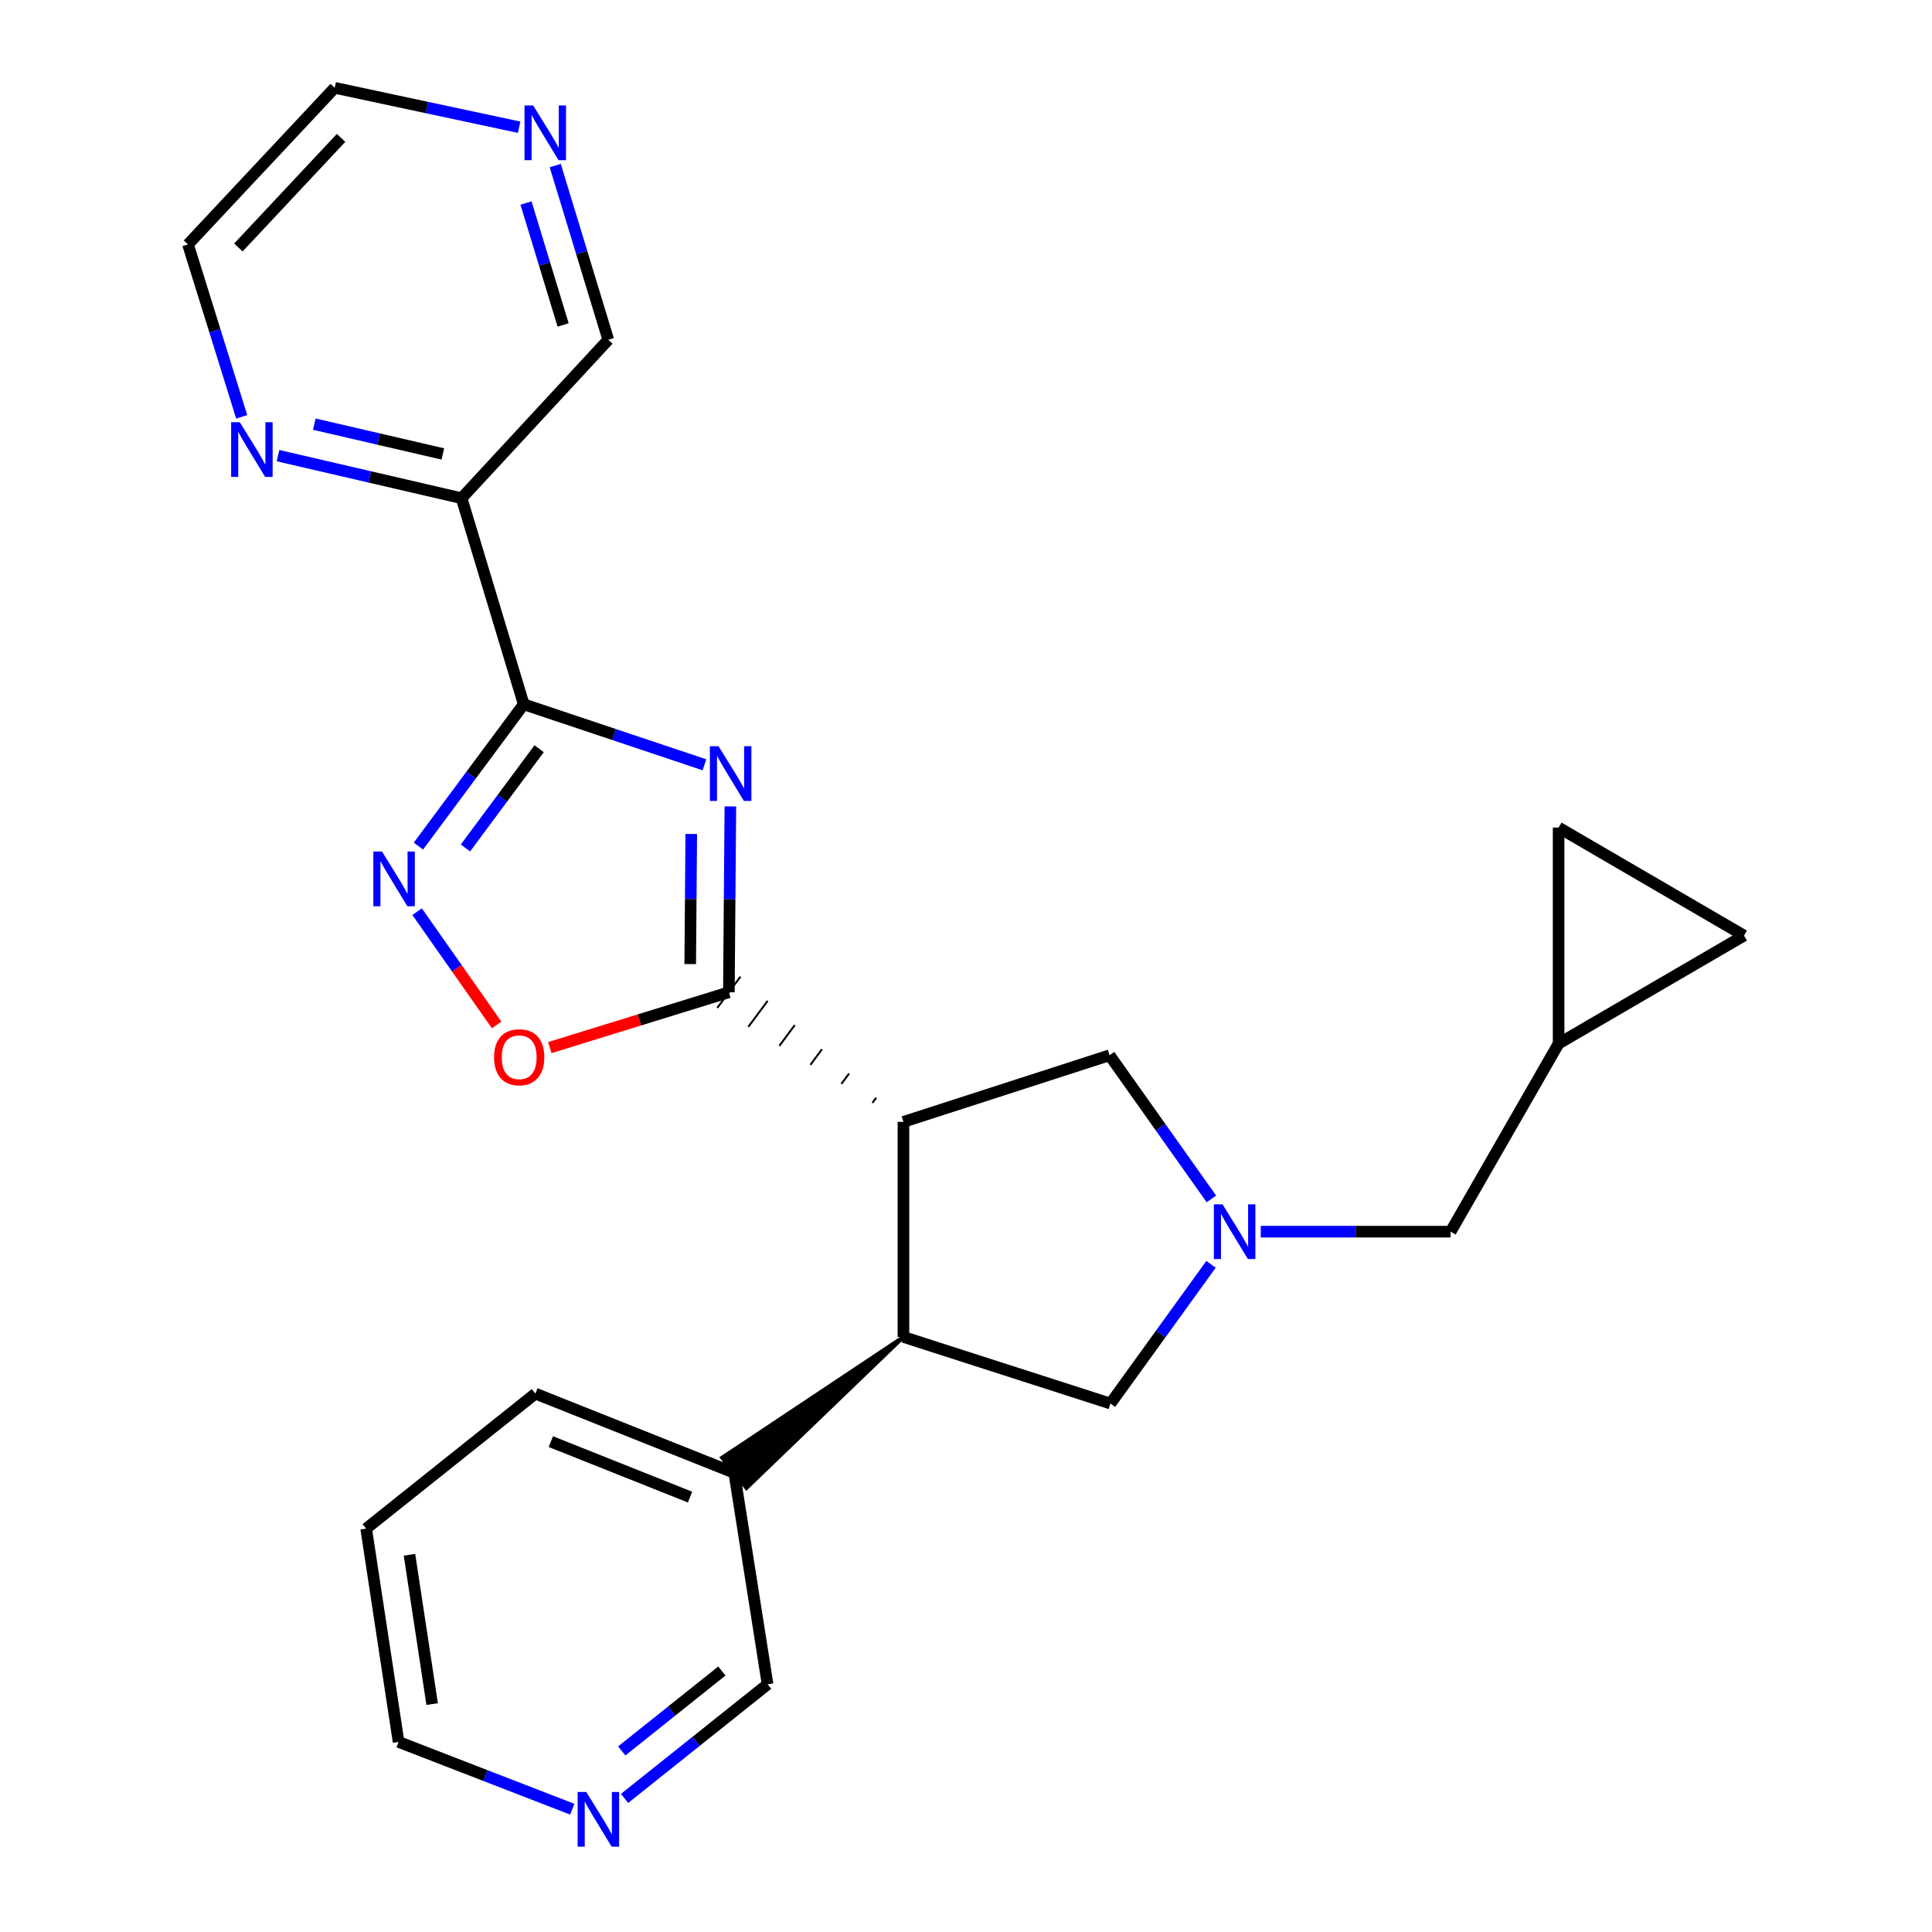 <?xml version='1.0' encoding='iso-8859-1'?>
<svg version='1.1' baseProfile='full'
              xmlns='http://www.w3.org/2000/svg'
                      xmlns:rdkit='http://www.rdkit.org/xml'
                      xmlns:xlink='http://www.w3.org/1999/xlink'
                  xml:space='preserve'
width='1000px' height='1000px' viewBox='0 0 1000 1000'>
<!-- END OF HEADER -->
<rect style='opacity:1.0;fill:#FFFFFF;stroke:none' width='1000' height='1000' x='0' y='0'> </rect>
<path class='bond-0' d='M 378.041,417.389 L 377.651,465.494' style='fill:none;fill-rule:evenodd;stroke:#0000FF;stroke-width:6px;stroke-linecap:butt;stroke-linejoin:miter;stroke-opacity:1' />
<path class='bond-0' d='M 377.651,465.494 L 377.262,513.6' style='fill:none;fill-rule:evenodd;stroke:#000000;stroke-width:6px;stroke-linecap:butt;stroke-linejoin:miter;stroke-opacity:1' />
<path class='bond-0' d='M 357.8,431.658 L 357.527,465.332' style='fill:none;fill-rule:evenodd;stroke:#0000FF;stroke-width:6px;stroke-linecap:butt;stroke-linejoin:miter;stroke-opacity:1' />
<path class='bond-0' d='M 357.527,465.332 L 357.254,499.005' style='fill:none;fill-rule:evenodd;stroke:#000000;stroke-width:6px;stroke-linecap:butt;stroke-linejoin:miter;stroke-opacity:1' />
<path class='bond-1' d='M 364.615,395.857 L 317.842,380.194' style='fill:none;fill-rule:evenodd;stroke:#0000FF;stroke-width:6px;stroke-linecap:butt;stroke-linejoin:miter;stroke-opacity:1' />
<path class='bond-1' d='M 317.842,380.194 L 271.07,364.532' style='fill:none;fill-rule:evenodd;stroke:#000000;stroke-width:6px;stroke-linecap:butt;stroke-linejoin:miter;stroke-opacity:1' />
<path class='bond-2' d='M 453.561,568.156 L 451.562,570.849' style='fill:none;fill-rule:evenodd;stroke:#000000;stroke-width:1.0px;stroke-linecap:butt;stroke-linejoin:miter;stroke-opacity:1' />
<path class='bond-2' d='M 439.501,555.629 L 435.502,561.015' style='fill:none;fill-rule:evenodd;stroke:#000000;stroke-width:1.0px;stroke-linecap:butt;stroke-linejoin:miter;stroke-opacity:1' />
<path class='bond-2' d='M 425.441,543.102 L 419.443,551.181' style='fill:none;fill-rule:evenodd;stroke:#000000;stroke-width:1.0px;stroke-linecap:butt;stroke-linejoin:miter;stroke-opacity:1' />
<path class='bond-2' d='M 411.38,530.575 L 403.383,541.347' style='fill:none;fill-rule:evenodd;stroke:#000000;stroke-width:1.0px;stroke-linecap:butt;stroke-linejoin:miter;stroke-opacity:1' />
<path class='bond-2' d='M 397.32,518.048 L 387.323,531.513' style='fill:none;fill-rule:evenodd;stroke:#000000;stroke-width:1.0px;stroke-linecap:butt;stroke-linejoin:miter;stroke-opacity:1' />
<path class='bond-2' d='M 383.26,505.521 L 371.264,521.679' style='fill:none;fill-rule:evenodd;stroke:#000000;stroke-width:1.0px;stroke-linecap:butt;stroke-linejoin:miter;stroke-opacity:1' />
<path class='bond-5' d='M 377.262,513.6 L 330.917,527.923' style='fill:none;fill-rule:evenodd;stroke:#000000;stroke-width:6px;stroke-linecap:butt;stroke-linejoin:miter;stroke-opacity:1' />
<path class='bond-5' d='M 330.917,527.923 L 284.573,542.246' style='fill:none;fill-rule:evenodd;stroke:#FF0000;stroke-width:6px;stroke-linecap:butt;stroke-linejoin:miter;stroke-opacity:1' />
<path class='bond-3' d='M 271.07,364.532 L 243.824,401.231' style='fill:none;fill-rule:evenodd;stroke:#000000;stroke-width:6px;stroke-linecap:butt;stroke-linejoin:miter;stroke-opacity:1' />
<path class='bond-3' d='M 243.824,401.231 L 216.578,437.929' style='fill:none;fill-rule:evenodd;stroke:#0000FF;stroke-width:6px;stroke-linecap:butt;stroke-linejoin:miter;stroke-opacity:1' />
<path class='bond-3' d='M 279.055,387.538 L 259.983,413.227' style='fill:none;fill-rule:evenodd;stroke:#000000;stroke-width:6px;stroke-linecap:butt;stroke-linejoin:miter;stroke-opacity:1' />
<path class='bond-3' d='M 259.983,413.227 L 240.91,438.916' style='fill:none;fill-rule:evenodd;stroke:#0000FF;stroke-width:6px;stroke-linecap:butt;stroke-linejoin:miter;stroke-opacity:1' />
<path class='bond-7' d='M 271.07,364.532 L 238.915,257.871' style='fill:none;fill-rule:evenodd;stroke:#000000;stroke-width:6px;stroke-linecap:butt;stroke-linejoin:miter;stroke-opacity:1' />
<path class='bond-6' d='M 467.622,580.683 L 467.622,692.006' style='fill:none;fill-rule:evenodd;stroke:#000000;stroke-width:6px;stroke-linecap:butt;stroke-linejoin:miter;stroke-opacity:1' />
<path class='bond-8' d='M 467.622,580.683 L 574.305,546.202' style='fill:none;fill-rule:evenodd;stroke:#000000;stroke-width:6px;stroke-linecap:butt;stroke-linejoin:miter;stroke-opacity:1' />
<path class='bond-25' d='M 215.896,471.881 L 236.481,501.202' style='fill:none;fill-rule:evenodd;stroke:#0000FF;stroke-width:6px;stroke-linecap:butt;stroke-linejoin:miter;stroke-opacity:1' />
<path class='bond-25' d='M 236.481,501.202 L 257.066,530.522' style='fill:none;fill-rule:evenodd;stroke:#FF0000;stroke-width:6px;stroke-linecap:butt;stroke-linejoin:miter;stroke-opacity:1' />
<path class='bond-4' d='M 627.017,620.554 L 600.661,583.378' style='fill:none;fill-rule:evenodd;stroke:#0000FF;stroke-width:6px;stroke-linecap:butt;stroke-linejoin:miter;stroke-opacity:1' />
<path class='bond-4' d='M 600.661,583.378 L 574.305,546.202' style='fill:none;fill-rule:evenodd;stroke:#000000;stroke-width:6px;stroke-linecap:butt;stroke-linejoin:miter;stroke-opacity:1' />
<path class='bond-14' d='M 652.575,637.513 L 701.709,637.513' style='fill:none;fill-rule:evenodd;stroke:#0000FF;stroke-width:6px;stroke-linecap:butt;stroke-linejoin:miter;stroke-opacity:1' />
<path class='bond-14' d='M 701.709,637.513 L 750.843,637.513' style='fill:none;fill-rule:evenodd;stroke:#000000;stroke-width:6px;stroke-linecap:butt;stroke-linejoin:miter;stroke-opacity:1' />
<path class='bond-26' d='M 626.829,654.416 L 600.802,690.446' style='fill:none;fill-rule:evenodd;stroke:#0000FF;stroke-width:6px;stroke-linecap:butt;stroke-linejoin:miter;stroke-opacity:1' />
<path class='bond-26' d='M 600.802,690.446 L 574.775,726.475' style='fill:none;fill-rule:evenodd;stroke:#000000;stroke-width:6px;stroke-linecap:butt;stroke-linejoin:miter;stroke-opacity:1' />
<path class='bond-9' d='M 467.622,692.006 L 574.775,726.475' style='fill:none;fill-rule:evenodd;stroke:#000000;stroke-width:6px;stroke-linecap:butt;stroke-linejoin:miter;stroke-opacity:1' />
<path class='bond-15' d='M 467.622,692.006 L 373.755,754.508 L 386.359,770.197 Z' style='fill:#000000;fill-rule:evenodd;fill-opacity:1;stroke:#000000;stroke-width:2px;stroke-linecap:butt;stroke-linejoin:miter;stroke-opacity:1;' />
<path class='bond-10' d='M 238.915,257.871 L 191.408,246.855' style='fill:none;fill-rule:evenodd;stroke:#000000;stroke-width:6px;stroke-linecap:butt;stroke-linejoin:miter;stroke-opacity:1' />
<path class='bond-10' d='M 191.408,246.855 L 143.902,235.84' style='fill:none;fill-rule:evenodd;stroke:#0000FF;stroke-width:6px;stroke-linecap:butt;stroke-linejoin:miter;stroke-opacity:1' />
<path class='bond-10' d='M 229.209,234.962 L 195.954,227.251' style='fill:none;fill-rule:evenodd;stroke:#000000;stroke-width:6px;stroke-linecap:butt;stroke-linejoin:miter;stroke-opacity:1' />
<path class='bond-10' d='M 195.954,227.251 L 162.699,219.54' style='fill:none;fill-rule:evenodd;stroke:#0000FF;stroke-width:6px;stroke-linecap:butt;stroke-linejoin:miter;stroke-opacity:1' />
<path class='bond-18' d='M 238.915,257.871 L 314.841,175.863' style='fill:none;fill-rule:evenodd;stroke:#000000;stroke-width:6px;stroke-linecap:butt;stroke-linejoin:miter;stroke-opacity:1' />
<path class='bond-20' d='M 125.101,215.763 L 111.203,171.132' style='fill:none;fill-rule:evenodd;stroke:#0000FF;stroke-width:6px;stroke-linecap:butt;stroke-linejoin:miter;stroke-opacity:1' />
<path class='bond-20' d='M 111.203,171.132 L 97.304,126.501' style='fill:none;fill-rule:evenodd;stroke:#000000;stroke-width:6px;stroke-linecap:butt;stroke-linejoin:miter;stroke-opacity:1' />
<path class='bond-11' d='M 806.734,540.154 L 750.843,637.513' style='fill:none;fill-rule:evenodd;stroke:#000000;stroke-width:6px;stroke-linecap:butt;stroke-linejoin:miter;stroke-opacity:1' />
<path class='bond-12' d='M 806.734,540.154 L 806.734,428.35' style='fill:none;fill-rule:evenodd;stroke:#000000;stroke-width:6px;stroke-linecap:butt;stroke-linejoin:miter;stroke-opacity:1' />
<path class='bond-13' d='M 806.734,540.154 L 902.696,484.252' style='fill:none;fill-rule:evenodd;stroke:#000000;stroke-width:6px;stroke-linecap:butt;stroke-linejoin:miter;stroke-opacity:1' />
<path class='bond-28' d='M 806.734,428.35 L 902.696,484.252' style='fill:none;fill-rule:evenodd;stroke:#000000;stroke-width:6px;stroke-linecap:butt;stroke-linejoin:miter;stroke-opacity:1' />
<path class='bond-19' d='M 380.057,762.353 L 397.297,871.787' style='fill:none;fill-rule:evenodd;stroke:#000000;stroke-width:6px;stroke-linecap:butt;stroke-linejoin:miter;stroke-opacity:1' />
<path class='bond-23' d='M 380.057,762.353 L 277.119,721.332' style='fill:none;fill-rule:evenodd;stroke:#000000;stroke-width:6px;stroke-linecap:butt;stroke-linejoin:miter;stroke-opacity:1' />
<path class='bond-23' d='M 357.166,774.895 L 285.109,746.18' style='fill:none;fill-rule:evenodd;stroke:#000000;stroke-width:6px;stroke-linecap:butt;stroke-linejoin:miter;stroke-opacity:1' />
<path class='bond-16' d='M 287.392,85.703 L 301.117,130.783' style='fill:none;fill-rule:evenodd;stroke:#0000FF;stroke-width:6px;stroke-linecap:butt;stroke-linejoin:miter;stroke-opacity:1' />
<path class='bond-16' d='M 301.117,130.783 L 314.841,175.863' style='fill:none;fill-rule:evenodd;stroke:#000000;stroke-width:6px;stroke-linecap:butt;stroke-linejoin:miter;stroke-opacity:1' />
<path class='bond-16' d='M 272.257,105.088 L 281.864,136.644' style='fill:none;fill-rule:evenodd;stroke:#0000FF;stroke-width:6px;stroke-linecap:butt;stroke-linejoin:miter;stroke-opacity:1' />
<path class='bond-16' d='M 281.864,136.644 L 291.472,168.2' style='fill:none;fill-rule:evenodd;stroke:#000000;stroke-width:6px;stroke-linecap:butt;stroke-linejoin:miter;stroke-opacity:1' />
<path class='bond-21' d='M 268.702,65.853 L 220.972,55.654' style='fill:none;fill-rule:evenodd;stroke:#0000FF;stroke-width:6px;stroke-linecap:butt;stroke-linejoin:miter;stroke-opacity:1' />
<path class='bond-21' d='M 220.972,55.654 L 173.242,45.455' style='fill:none;fill-rule:evenodd;stroke:#000000;stroke-width:6px;stroke-linecap:butt;stroke-linejoin:miter;stroke-opacity:1' />
<path class='bond-17' d='M 323.262,930.869 L 360.279,901.328' style='fill:none;fill-rule:evenodd;stroke:#0000FF;stroke-width:6px;stroke-linecap:butt;stroke-linejoin:miter;stroke-opacity:1' />
<path class='bond-17' d='M 360.279,901.328 L 397.297,871.787' style='fill:none;fill-rule:evenodd;stroke:#000000;stroke-width:6px;stroke-linecap:butt;stroke-linejoin:miter;stroke-opacity:1' />
<path class='bond-17' d='M 321.814,906.277 L 347.726,885.598' style='fill:none;fill-rule:evenodd;stroke:#0000FF;stroke-width:6px;stroke-linecap:butt;stroke-linejoin:miter;stroke-opacity:1' />
<path class='bond-17' d='M 347.726,885.598 L 373.639,864.919' style='fill:none;fill-rule:evenodd;stroke:#000000;stroke-width:6px;stroke-linecap:butt;stroke-linejoin:miter;stroke-opacity:1' />
<path class='bond-29' d='M 296.208,936.441 L 251.255,919.029' style='fill:none;fill-rule:evenodd;stroke:#0000FF;stroke-width:6px;stroke-linecap:butt;stroke-linejoin:miter;stroke-opacity:1' />
<path class='bond-29' d='M 251.255,919.029 L 206.302,901.616' style='fill:none;fill-rule:evenodd;stroke:#000000;stroke-width:6px;stroke-linecap:butt;stroke-linejoin:miter;stroke-opacity:1' />
<path class='bond-27' d='M 97.304,126.501 L 173.242,45.455' style='fill:none;fill-rule:evenodd;stroke:#000000;stroke-width:6px;stroke-linecap:butt;stroke-linejoin:miter;stroke-opacity:1' />
<path class='bond-27' d='M 123.381,128.104 L 176.537,71.371' style='fill:none;fill-rule:evenodd;stroke:#000000;stroke-width:6px;stroke-linecap:butt;stroke-linejoin:miter;stroke-opacity:1' />
<path class='bond-22' d='M 206.302,901.616 L 189.532,791.209' style='fill:none;fill-rule:evenodd;stroke:#000000;stroke-width:6px;stroke-linecap:butt;stroke-linejoin:miter;stroke-opacity:1' />
<path class='bond-22' d='M 223.683,882.033 L 211.944,804.748' style='fill:none;fill-rule:evenodd;stroke:#000000;stroke-width:6px;stroke-linecap:butt;stroke-linejoin:miter;stroke-opacity:1' />
<path class='bond-24' d='M 277.119,721.332 L 189.532,791.209' style='fill:none;fill-rule:evenodd;stroke:#000000;stroke-width:6px;stroke-linecap:butt;stroke-linejoin:miter;stroke-opacity:1' />
<path  class='atom-0' d='M 371.918 386.239
L 381.198 401.239
Q 382.118 402.719, 383.598 405.399
Q 385.078 408.079, 385.158 408.239
L 385.158 386.239
L 388.918 386.239
L 388.918 414.559
L 385.038 414.559
L 375.078 398.159
Q 373.918 396.239, 372.678 394.039
Q 371.478 391.839, 371.118 391.159
L 371.118 414.559
L 367.438 414.559
L 367.438 386.239
L 371.918 386.239
' fill='#0000FF'/>
<path  class='atom-4' d='M 197.717 440.743
L 206.997 455.743
Q 207.917 457.223, 209.397 459.903
Q 210.877 462.583, 210.957 462.743
L 210.957 440.743
L 214.717 440.743
L 214.717 469.063
L 210.837 469.063
L 200.877 452.663
Q 199.717 450.743, 198.477 448.543
Q 197.277 446.343, 196.917 445.663
L 196.917 469.063
L 193.237 469.063
L 193.237 440.743
L 197.717 440.743
' fill='#0000FF'/>
<path  class='atom-5' d='M 632.779 623.353
L 642.059 638.353
Q 642.979 639.833, 644.459 642.513
Q 645.939 645.193, 646.019 645.353
L 646.019 623.353
L 649.779 623.353
L 649.779 651.673
L 645.899 651.673
L 635.939 635.273
Q 634.779 633.353, 633.539 631.153
Q 632.339 628.953, 631.979 628.273
L 631.979 651.673
L 628.299 651.673
L 628.299 623.353
L 632.779 623.353
' fill='#0000FF'/>
<path  class='atom-6' d='M 255.733 547.221
Q 255.733 540.421, 259.093 536.621
Q 262.453 532.821, 268.733 532.821
Q 275.013 532.821, 278.373 536.621
Q 281.733 540.421, 281.733 547.221
Q 281.733 554.101, 278.333 558.021
Q 274.933 561.901, 268.733 561.901
Q 262.493 561.901, 259.093 558.021
Q 255.733 554.141, 255.733 547.221
M 268.733 558.701
Q 273.053 558.701, 275.373 555.821
Q 277.733 552.901, 277.733 547.221
Q 277.733 541.661, 275.373 538.861
Q 273.053 536.021, 268.733 536.021
Q 264.413 536.021, 262.053 538.821
Q 259.733 541.621, 259.733 547.221
Q 259.733 552.941, 262.053 555.821
Q 264.413 558.701, 268.733 558.701
' fill='#FF0000'/>
<path  class='atom-11' d='M 124.116 218.544
L 133.396 233.544
Q 134.316 235.024, 135.796 237.704
Q 137.276 240.384, 137.356 240.544
L 137.356 218.544
L 141.116 218.544
L 141.116 246.864
L 137.236 246.864
L 127.276 230.464
Q 126.116 228.544, 124.876 226.344
Q 123.676 224.144, 123.316 223.464
L 123.316 246.864
L 119.636 246.864
L 119.636 218.544
L 124.116 218.544
' fill='#0000FF'/>
<path  class='atom-17' d='M 275.968 54.583
L 285.248 69.583
Q 286.168 71.063, 287.648 73.743
Q 289.128 76.423, 289.208 76.583
L 289.208 54.583
L 292.968 54.583
L 292.968 82.903
L 289.088 82.903
L 279.128 66.503
Q 277.968 64.583, 276.728 62.383
Q 275.528 60.183, 275.168 59.503
L 275.168 82.903
L 271.488 82.903
L 271.488 54.583
L 275.968 54.583
' fill='#0000FF'/>
<path  class='atom-18' d='M 303.461 927.515
L 312.741 942.515
Q 313.661 943.995, 315.141 946.675
Q 316.621 949.355, 316.701 949.515
L 316.701 927.515
L 320.461 927.515
L 320.461 955.835
L 316.581 955.835
L 306.621 939.435
Q 305.461 937.515, 304.221 935.315
Q 303.021 933.115, 302.661 932.435
L 302.661 955.835
L 298.981 955.835
L 298.981 927.515
L 303.461 927.515
' fill='#0000FF'/>
</svg>
